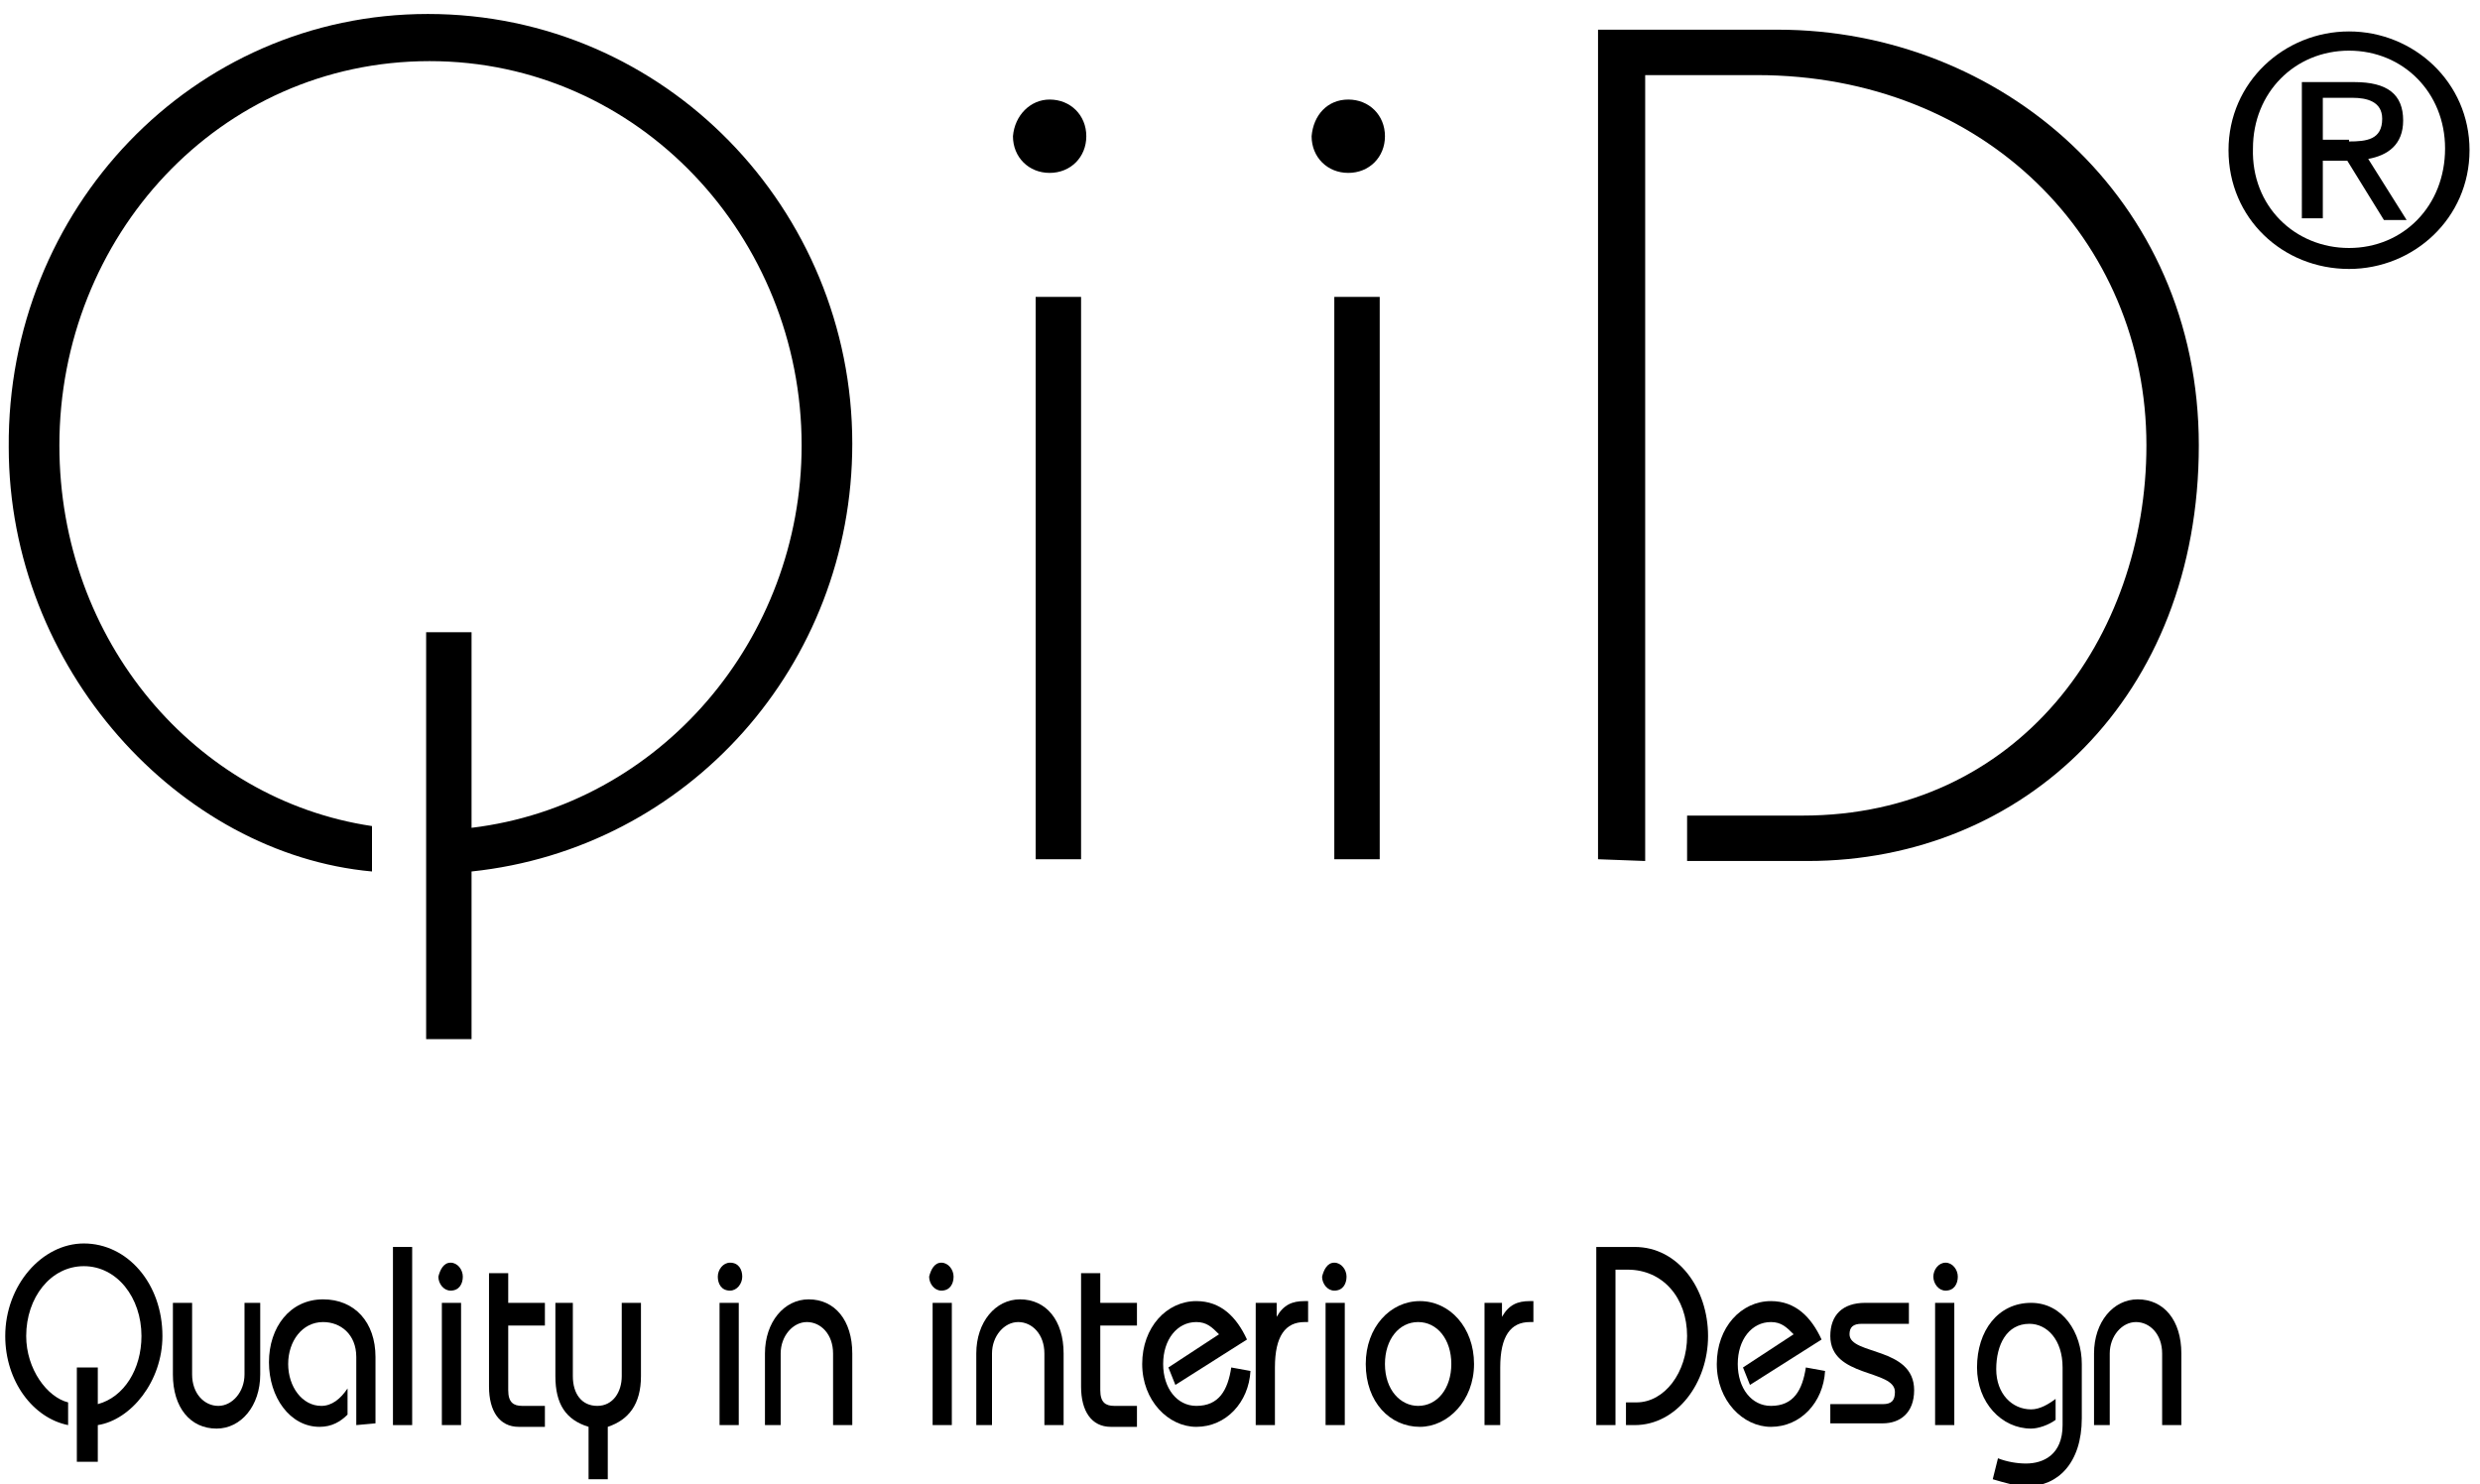 <?xml version="1.0" encoding="UTF-8"?> <svg xmlns="http://www.w3.org/2000/svg" xmlns:xlink="http://www.w3.org/1999/xlink" version="1.1" id="Laag_1" x="0px" y="0px" viewBox="0 0 142 85" style="enable-background:new 0 0 142 85;" xml:space="preserve"> <g> <path d="M27,47.4c10.8-1.3,18.9-10.8,18.9-21.9c0-11.9-9.3-22-21.3-22c-12.1,0-21.2,10.1-21.2,22c0,11.2,7.8,20.3,17.9,21.8v2.6 c-11-1-20.8-11.6-20.8-24.3C0.4,12,11,0.8,24.5,0.8c13.6,0,24.3,11.2,24.3,24.6c0,12.7-9.4,23.2-21.8,24.5v9.6h-2.6V36.2H27V47.4"></path> <rect x="59.3" y="17" width="2.6" height="32.2"></rect> <rect x="76.4" y="17" width="2.6" height="32.2"></rect> <path d="M91.5,49.2V1.7h10.3c12.7,0,24.1,9.6,24.1,23.8c0,14.4-10,23.8-22.4,23.8h-6.9v-2.6h6.6c12.4,0,19.7-10.2,19.7-21.2 c0-11.8-9.3-21.2-22.3-21.2h-6.4v45L91.5,49.2"></path> <path d="M5.6,83.7H4.4v-5.4h1.2v2.1c1.5-0.4,2.5-2,2.5-3.9c0-2.2-1.4-4-3.3-4s-3.3,1.8-3.3,4c0,1.9,1.2,3.5,2.4,3.8v1.3 c-2-0.4-3.6-2.5-3.6-5.1c0-2.9,2.1-5.3,4.5-5.3c2.5,0,4.5,2.3,4.5,5.3c0,2.6-1.8,4.8-3.7,5.1L5.6,83.7"></path> <path d="M14.9,74.6v4.1c0,1.8-1.1,3.1-2.5,3.1c-1.5,0-2.5-1.2-2.5-3.1v-4.1H11v4.1c0,1.1,0.7,1.8,1.5,1.8s1.5-0.8,1.5-1.8v-4.1 H14.9"></path> <path d="M20.4,81.6v-3.9c0-1.3-0.9-2-1.9-2c-1.2,0-2,1.1-2,2.4s0.8,2.4,1.9,2.4c0.6,0,1.1-0.4,1.5-1V81c-0.4,0.4-0.9,0.7-1.6,0.7 c-1.7,0-2.9-1.7-2.9-3.7s1.2-3.6,3.1-3.6c1.8,0,3,1.3,3,3.3v3.8L20.4,81.6"></path> <rect x="22.5" y="71.4" width="1.1" height="10.2"></rect> <path d="M25.8,72.3c0.4,0,0.7,0.4,0.7,0.8s-0.2,0.8-0.7,0.8c-0.4,0-0.7-0.4-0.7-0.8C25.2,72.7,25.4,72.3,25.8,72.3 M25.3,74.6h1.1 v7h-1.1V74.6z"></path> <path d="M31.2,75.9h-2.1v3.7c0,0.7,0.3,0.9,0.8,0.9h1.3v1.2h-1.5c-1.1,0-1.7-0.9-1.7-2.3v-6.5h1.1v1.7h2.1L31.2,75.9"></path> <path d="M32.8,74.6v4.2c0,1,0.5,1.7,1.4,1.7s1.4-0.8,1.4-1.7v-4.2h1.1v4.2c0,1.6-0.7,2.5-1.9,2.9v3h-1.1v-3 c-1.3-0.4-1.9-1.3-1.9-2.9v-4.2H32.8"></path> <path d="M41.2,81.6h1.1v-7h-1.1V81.6z M41.1,73.1c0,0.4,0.2,0.8,0.7,0.8c0.4,0,0.7-0.4,0.7-0.8s-0.2-0.8-0.7-0.8 C41.4,72.3,41.1,72.7,41.1,73.1z"></path> <path d="M43.8,81.6v-4.1c0-1.8,1.1-3.1,2.5-3.1c1.5,0,2.5,1.2,2.5,3.1v4.1h-1.1v-4.1c0-1.1-0.7-1.8-1.5-1.8s-1.5,0.8-1.5,1.8v4.1 H43.8"></path> <path d="M53.9,72.3c0.4,0,0.7,0.4,0.7,0.8s-0.2,0.8-0.7,0.8c-0.4,0-0.7-0.4-0.7-0.8C53.3,72.7,53.5,72.3,53.9,72.3 M53.4,74.6h1.1 v7h-1.1V74.6z"></path> <path d="M55.9,81.6v-4.1c0-1.8,1.1-3.1,2.5-3.1c1.5,0,2.5,1.2,2.5,3.1v4.1h-1.1v-4.1c0-1.1-0.7-1.8-1.5-1.8s-1.5,0.8-1.5,1.8v4.1 H55.9"></path> <path d="M65.1,75.9H63v3.7c0,0.7,0.3,0.9,0.8,0.9h1.3v1.2h-1.5c-1.1,0-1.7-0.9-1.7-2.3v-6.5H63v1.7h2.1V75.9"></path> <path d="M67.3,79.3l-0.4-1l2.9-1.9c-0.4-0.4-0.7-0.7-1.3-0.7c-1.1,0-1.9,1-1.9,2.4s0.8,2.4,1.9,2.4c1.3,0,1.8-0.9,2-2.2l1.1,0.2 c-0.1,1.8-1.4,3.2-3.1,3.2c-1.6,0-3.1-1.5-3.1-3.6s1.4-3.6,3.1-3.6c1.4,0,2.3,0.9,2.9,2.2L67.3,79.3"></path> <path d="M72.1,74.6h1v0.8l0,0c0.4-0.7,0.9-0.9,1.6-0.9h0.2v1.2h-0.2c-1.1,0-1.7,0.8-1.7,2.6v3.3h-1.1v-7"></path> <path d="M76.4,72.3c0.4,0,0.7,0.4,0.7,0.8s-0.2,0.8-0.7,0.8c-0.4,0-0.7-0.4-0.7-0.8C75.8,72.7,76,72.3,76.4,72.3 M75.9,74.6H77v7 h-1.1V74.6z"></path> <path d="M78.2,78.1c0,2.2,1.4,3.6,3.1,3.6c1.6,0,3.1-1.5,3.1-3.6s-1.4-3.6-3.1-3.6S78.2,76,78.2,78.1 M79.3,78.1 c0-1.4,0.8-2.4,1.9-2.4s1.9,1,1.9,2.4s-0.8,2.4-1.9,2.4C80.2,80.5,79.3,79.6,79.3,78.1z"></path> <path d="M85,74.6h1v0.8l0,0c0.4-0.7,0.9-0.9,1.6-0.9h0.2v1.2h-0.2c-1.1,0-1.7,0.8-1.7,2.6v3.3H85V74.6"></path> <path d="M91.4,81.6V71.4h2.2c2.5,0,4.2,2.4,4.2,5.1s-1.8,5.1-4.2,5.1h-0.5v-1.3h0.6c1.6,0,2.9-1.7,2.9-3.8c0-2.2-1.4-3.8-3.4-3.8 h-0.7v8.9L91.4,81.6"></path> <path d="M100.2,79.3l-0.4-1l2.9-1.9c-0.4-0.4-0.7-0.7-1.3-0.7c-1.1,0-1.9,1-1.9,2.4s0.8,2.4,1.9,2.4c1.3,0,1.8-0.9,2-2.2l1.1,0.2 c-0.1,1.8-1.4,3.2-3.1,3.2c-1.6,0-3.1-1.5-3.1-3.6s1.4-3.6,3.1-3.6c1.4,0,2.3,0.9,2.9,2.2L100.2,79.3"></path> <path d="M104.8,80.4h3c0.5,0,0.7-0.2,0.7-0.7c0-1.3-3.7-0.8-3.7-3.2c0-1.2,0.7-1.9,2-1.9h2.5v1.2h-2.7c-0.5,0-0.7,0.2-0.7,0.6 c0,1.2,3.7,0.7,3.7,3.2c0,1.3-0.8,1.9-1.8,1.9h-3V80.4"></path> <path d="M111.4,72.3c0.4,0,0.7,0.4,0.7,0.8s-0.2,0.8-0.7,0.8c-0.4,0-0.7-0.4-0.7-0.8C110.7,72.7,111,72.3,111.4,72.3 M110.8,74.6 h1.1v7h-1.1V74.6z"></path> <path d="M117.7,81.3c-0.4,0.3-1,0.5-1.4,0.5c-1.7,0-3.1-1.5-3.1-3.5c0-2.1,1.2-3.7,3.1-3.7c1.8,0,2.9,1.7,2.9,3.5v3.1 c0,2.6-1.4,3.9-3.1,3.9c-0.7,0-1.3-0.2-2-0.4l0.3-1.2c0.5,0.2,1.1,0.3,1.6,0.3c1,0,2.1-0.5,2.1-2.2v-3.3c0-1.6-0.9-2.5-1.9-2.5 c-1.3,0-1.9,1.2-1.9,2.6s0.9,2.3,2,2.3c0.5,0,1-0.3,1.4-0.6V81.3"></path> <path d="M119.9,81.6v-4.1c0-1.8,1.1-3.1,2.5-3.1c1.5,0,2.5,1.2,2.5,3.1v4.1h-1.1v-4.1c0-1.1-0.7-1.8-1.5-1.8s-1.5,0.8-1.5,1.8v4.1 H119.9"></path> <path d="M60.1,5.7c1.2,0,2.1,0.9,2.1,2.1s-0.9,2.1-2.1,2.1S58,9,58,7.8C58.1,6.6,59,5.7,60.1,5.7"></path> <path d="M77.2,5.7c1.2,0,2.1,0.9,2.1,2.1s-0.9,2.1-2.1,2.1S75.1,9,75.1,7.8C75.2,6.6,76,5.7,77.2,5.7"></path> <path d="M134.5,8.1c1,0,1.9-0.1,1.9-1.3c0-1-0.9-1.2-1.7-1.2H133V8h1.5 M133,12.5h-1.2V4.7h3c1.9,0,2.8,0.7,2.8,2.2 c0,1.4-0.9,2-2,2.2l2.2,3.5h-1.3l-2.1-3.4H133V12.5z M134.5,14.2c3.1,0,5.5-2.4,5.5-5.7c0-3.2-2.4-5.6-5.5-5.6S129,5.3,129,8.5 C128.9,11.8,131.4,14.2,134.5,14.2z M127.6,8.6c0-3.9,3.2-6.8,6.9-6.8s6.9,2.9,6.9,6.8s-3.2,6.8-6.9,6.8 C130.7,15.4,127.6,12.5,127.6,8.6z"></path> </g> </svg> 